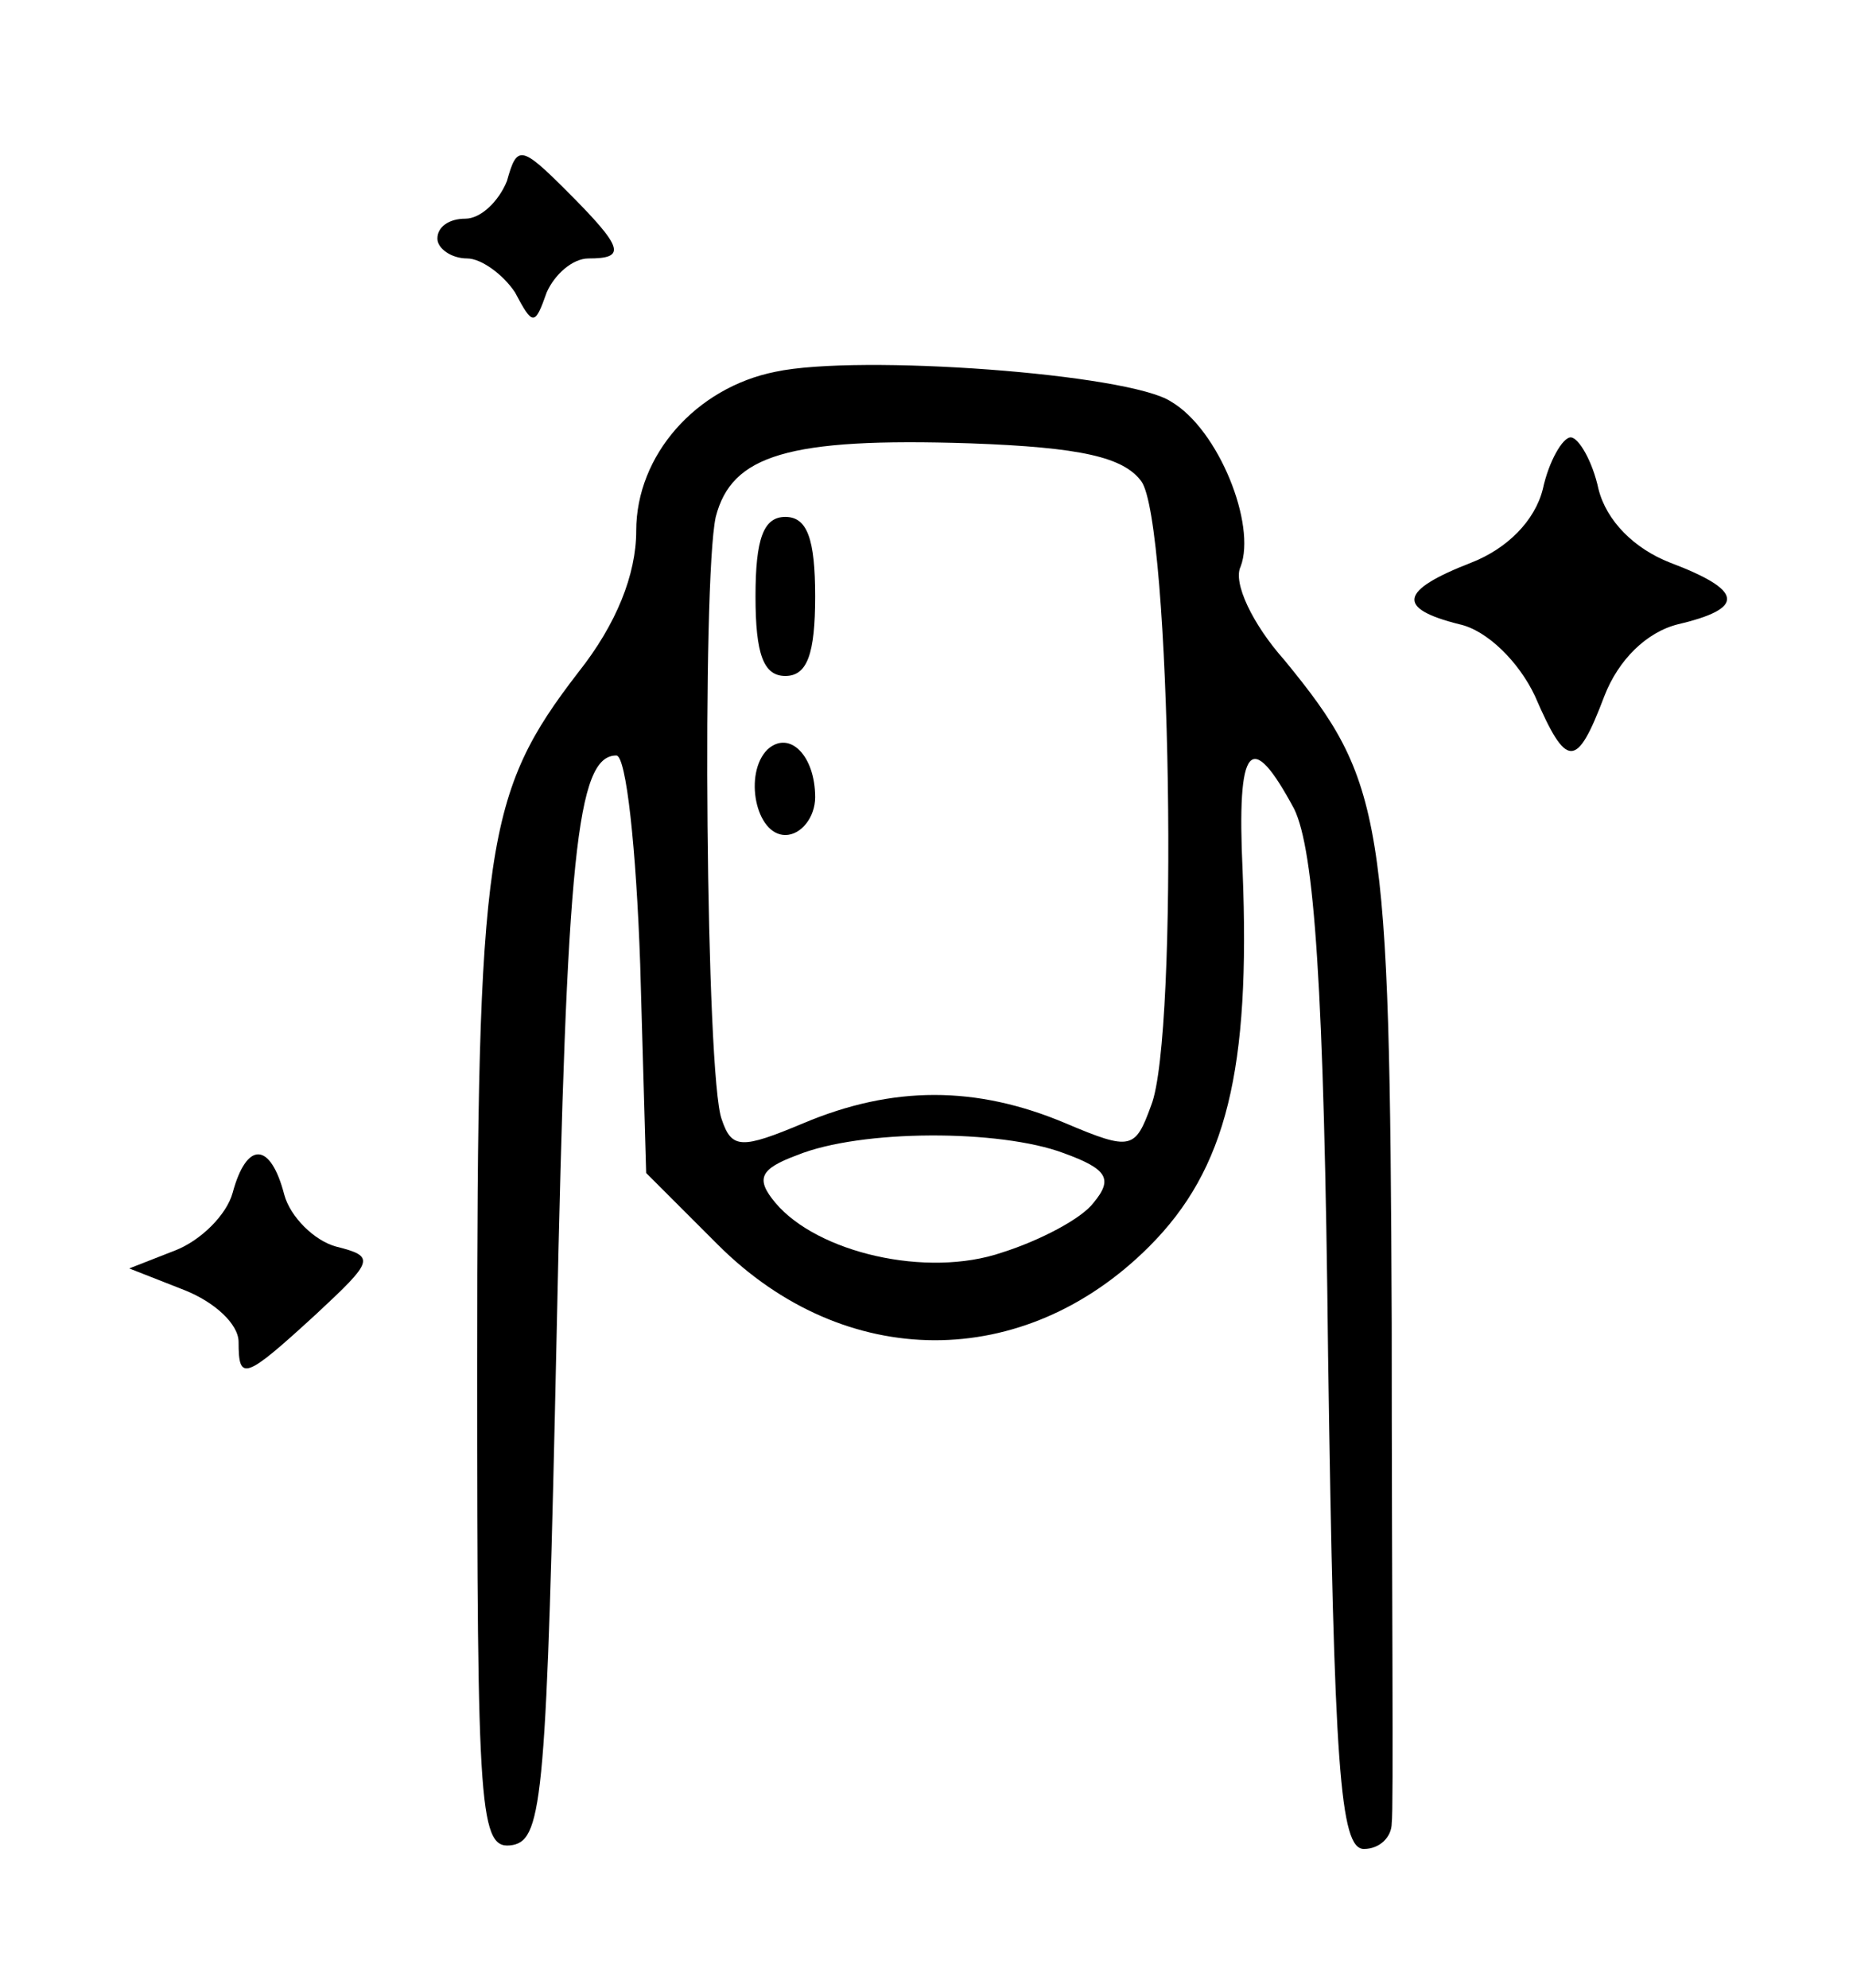 <?xml version="1.0" standalone="no"?>
<!DOCTYPE svg PUBLIC "-//W3C//DTD SVG 20010904//EN"
 "http://www.w3.org/TR/2001/REC-SVG-20010904/DTD/svg10.dtd">
<svg version="1.0" xmlns="http://www.w3.org/2000/svg"
 width="93pt" height="100pt" viewBox="0 0 93 100"
 preserveAspectRatio="xMidYMid meet">

<g transform="translate(0,100) scale(0.1,-0.1)"
fill="#000000" stroke="none">
<path d="M255 909 c-4 -10 -13 -19 -21 -19 -8 0 -14 -4 -14 -10 0 -5 7 -10 15
-10 7 0 18 -8 24 -17 9 -17 10 -17 16 0 4 9 13 17 21 17 19 0 18 5 -11 34 -23
23 -25 23 -30 5z"/>
<path d="M390 813 c-40 -8 -70 -42 -70 -80 0 -22 -10 -47 -29 -71 -47 -61 -51
-87 -51 -349 0 -227 1 -244 18 -241 15 3 17 26 22 258 5 239 10 290 30 290 5
0 10 -47 12 -105 l3 -105 36 -36 c64 -64 154 -64 217 -1 39 39 51 89 47 189
-3 64 4 72 26 31 10 -21 15 -88 17 -275 3 -207 6 -248 18 -248 8 0 14 6 14 13
1 6 0 119 0 251 -1 256 -4 273 -54 334 -16 18 -26 39 -22 47 8 21 -11 69 -35
83 -21 14 -157 24 -199 15z m184 -55 c15 -20 19 -279 5 -314 -8 -22 -10 -23
-43 -9 -45 19 -87 19 -132 0 -31 -13 -36 -13 -41 2 -8 21 -10 271 -3 303 8 31
36 40 128 37 56 -2 77 -7 86 -19z m-39 -338 c22 -8 25 -13 15 -25 -6 -8 -27
-19 -46 -25 -38 -13 -93 0 -114 25 -10 12 -8 17 11 24 32 13 102 13 134 1z"/>
<path d="M380 700 c0 -29 4 -40 15 -40 11 0 15 11 15 40 0 29 -4 40 -15 40
-11 0 -15 -11 -15 -40z"/>
<path d="M386 623 c-12 -12 -6 -43 9 -43 8 0 15 9 15 19 0 21 -13 34 -24 24z"/>
<path d="M776 754 c-4 -16 -18 -30 -36 -37 -36 -14 -38 -23 -6 -31 14 -3 30
-19 38 -36 16 -37 21 -37 35 0 7 18 21 32 37 36 34 8 33 17 -4 31 -18 7 -32
21 -36 37 -3 14 -10 26 -14 26 -4 0 -11 -12 -14 -26z"/>
<path d="M117 400 c-3 -11 -16 -24 -29 -29 l-23 -9 28 -11 c15 -6 27 -17 27
-26 0 -20 3 -19 39 14 29 27 30 29 10 34 -11 3 -23 15 -26 26 -7 27 -19 27
-26 1z"/>
</g>
</svg>
